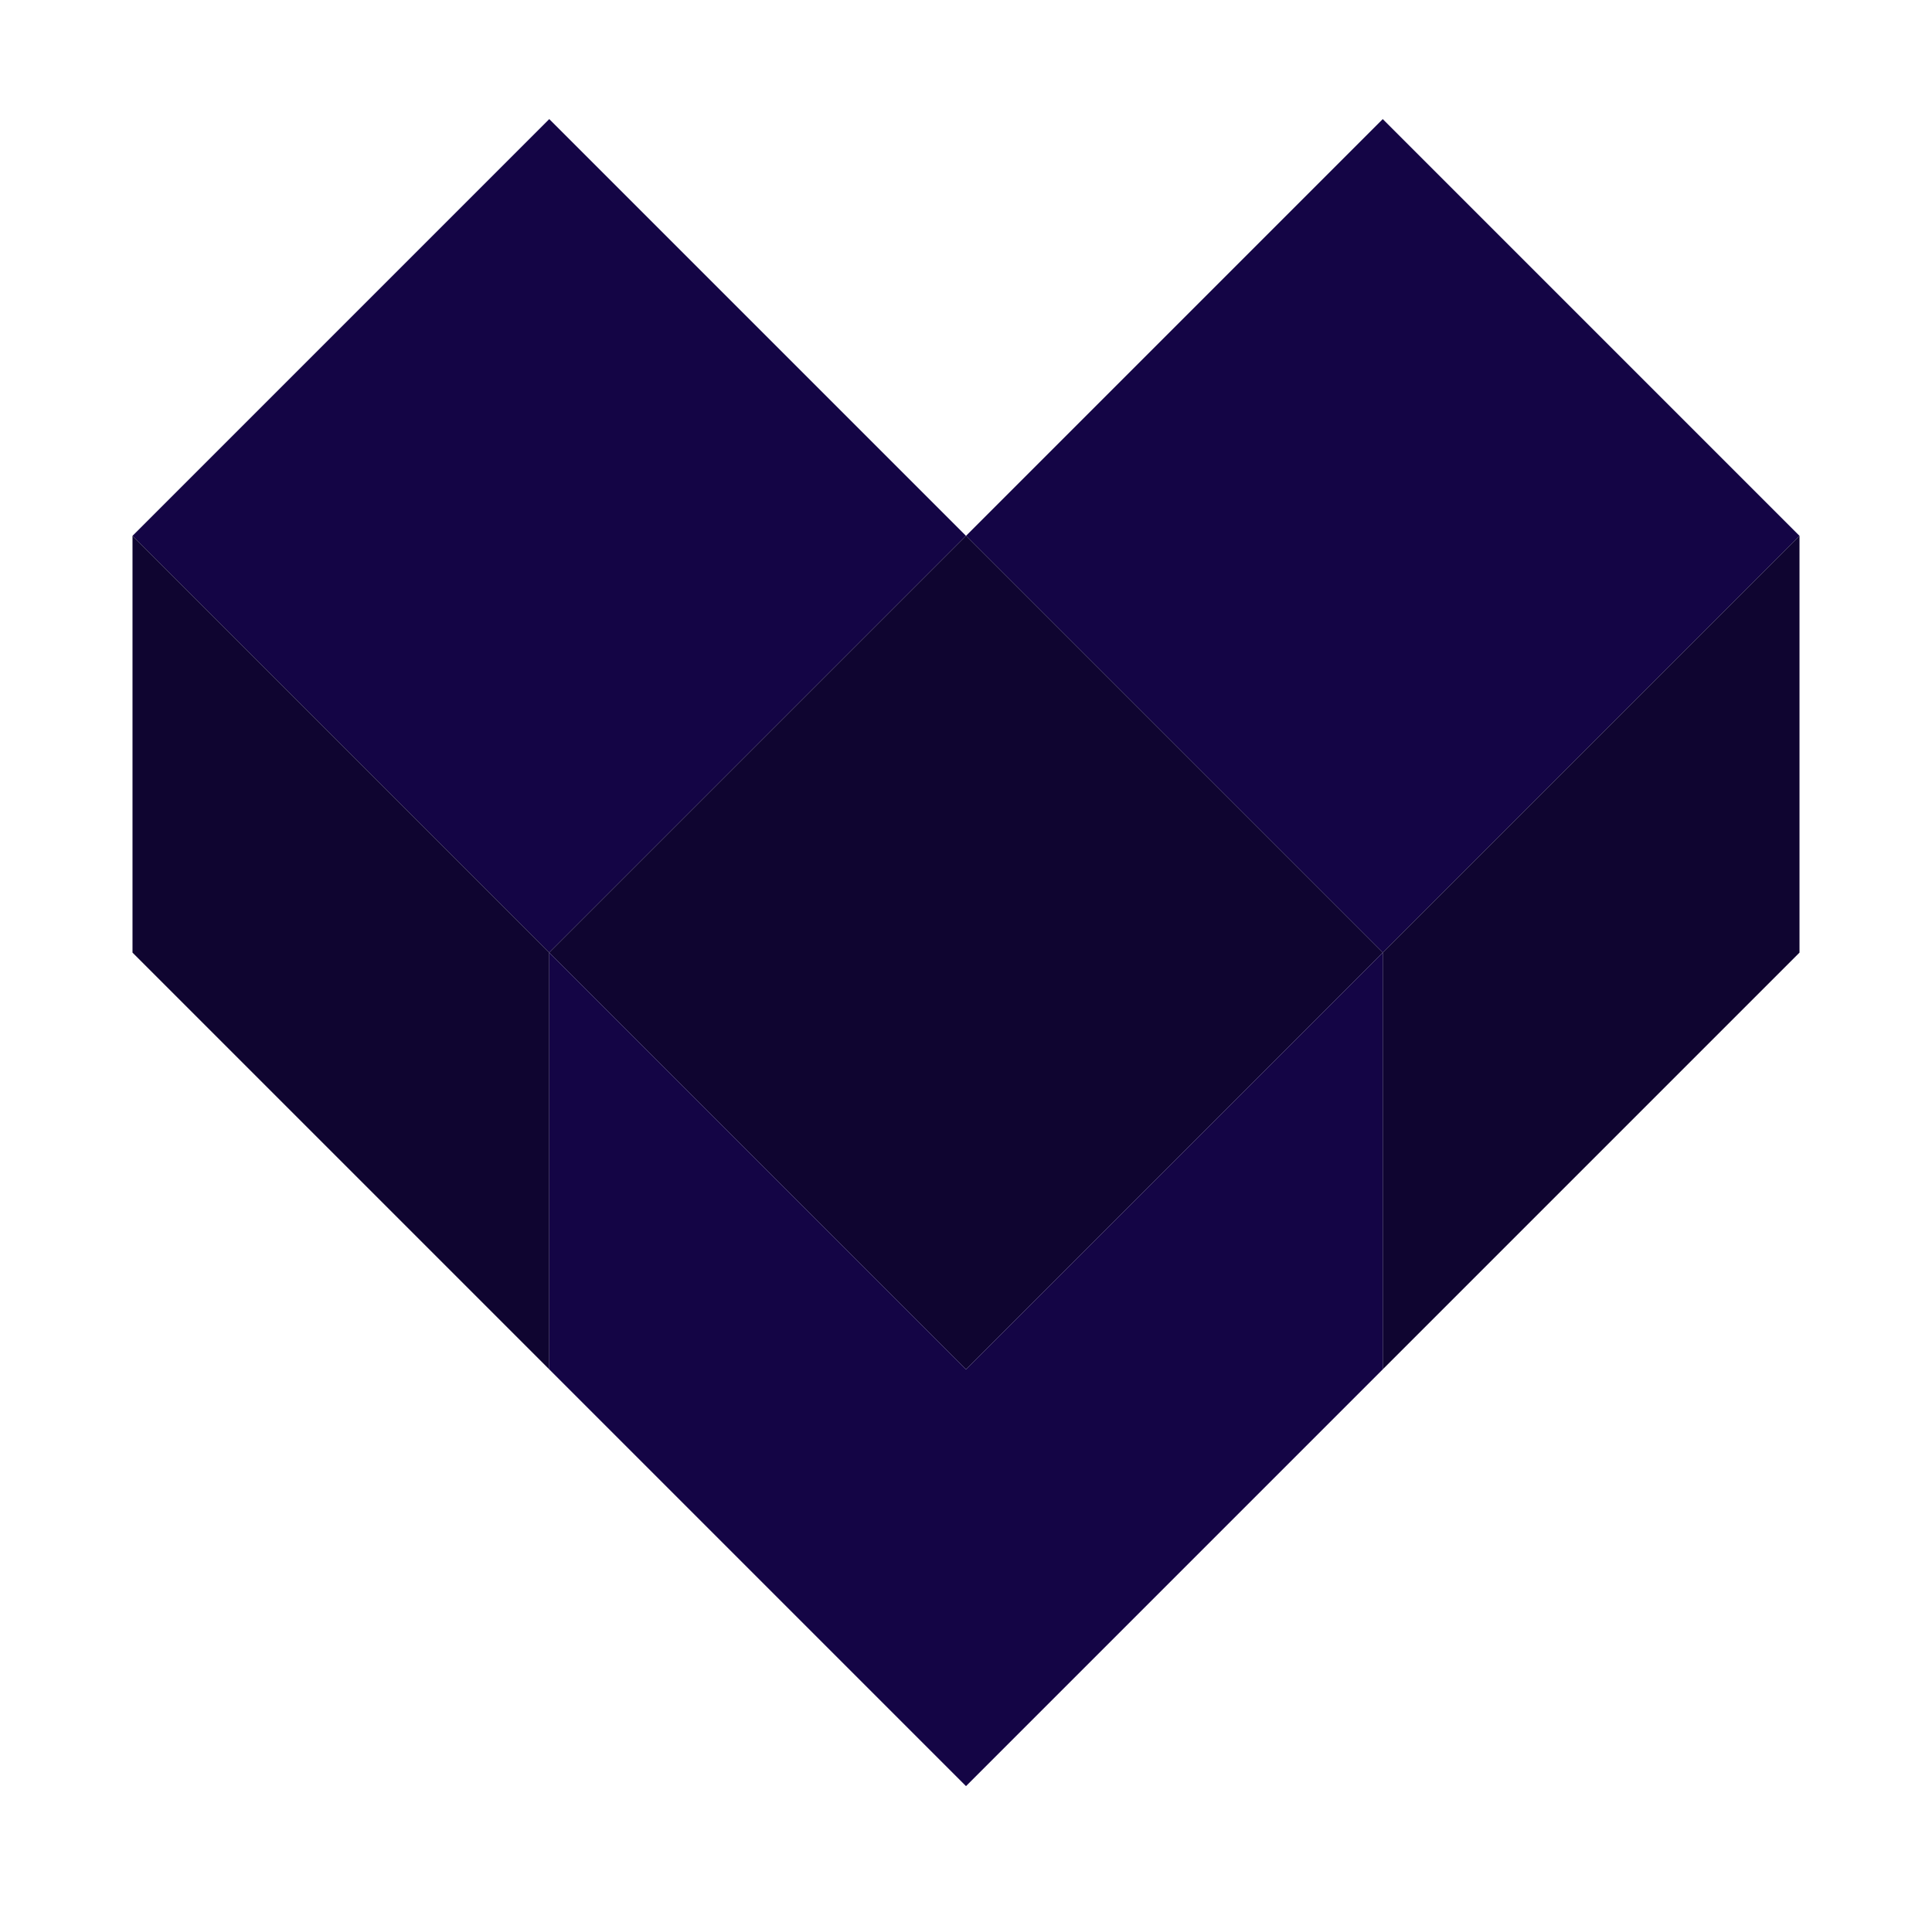 <svg width="72" height="71" viewBox="0 0 72 71" fill="none" xmlns="http://www.w3.org/2000/svg">
    <path d="M20.469 4.438L36 19.969L20.469 35.5L4.938 19.969L20.469 4.438Z" fill="#140545" />
    <path d="M4.938 19.969V35.5L20.469 51.031V35.5L4.938 19.969Z" fill="#0F0530" />
    <path d="M51.531 4.438L67.062 19.969L51.531 35.5L36 19.969L51.531 4.438Z" fill="#140545" />
    <path d="M67.062 19.969V35.5L51.531 51.031V35.5L67.062 19.969Z" fill="#0F0530" />
    <path d="M36 19.969L51.531 35.5L36 51.031L20.469 35.5L36 19.969Z" fill="#0F0530" />
    <path d="M36 51.031V66.562L20.469 51.031V35.5L36 51.031Z" fill="#140545" />
    <path d="M36 51.031L51.531 35.5V51.031L36 66.562V51.031Z" fill="#140545" />
</svg>